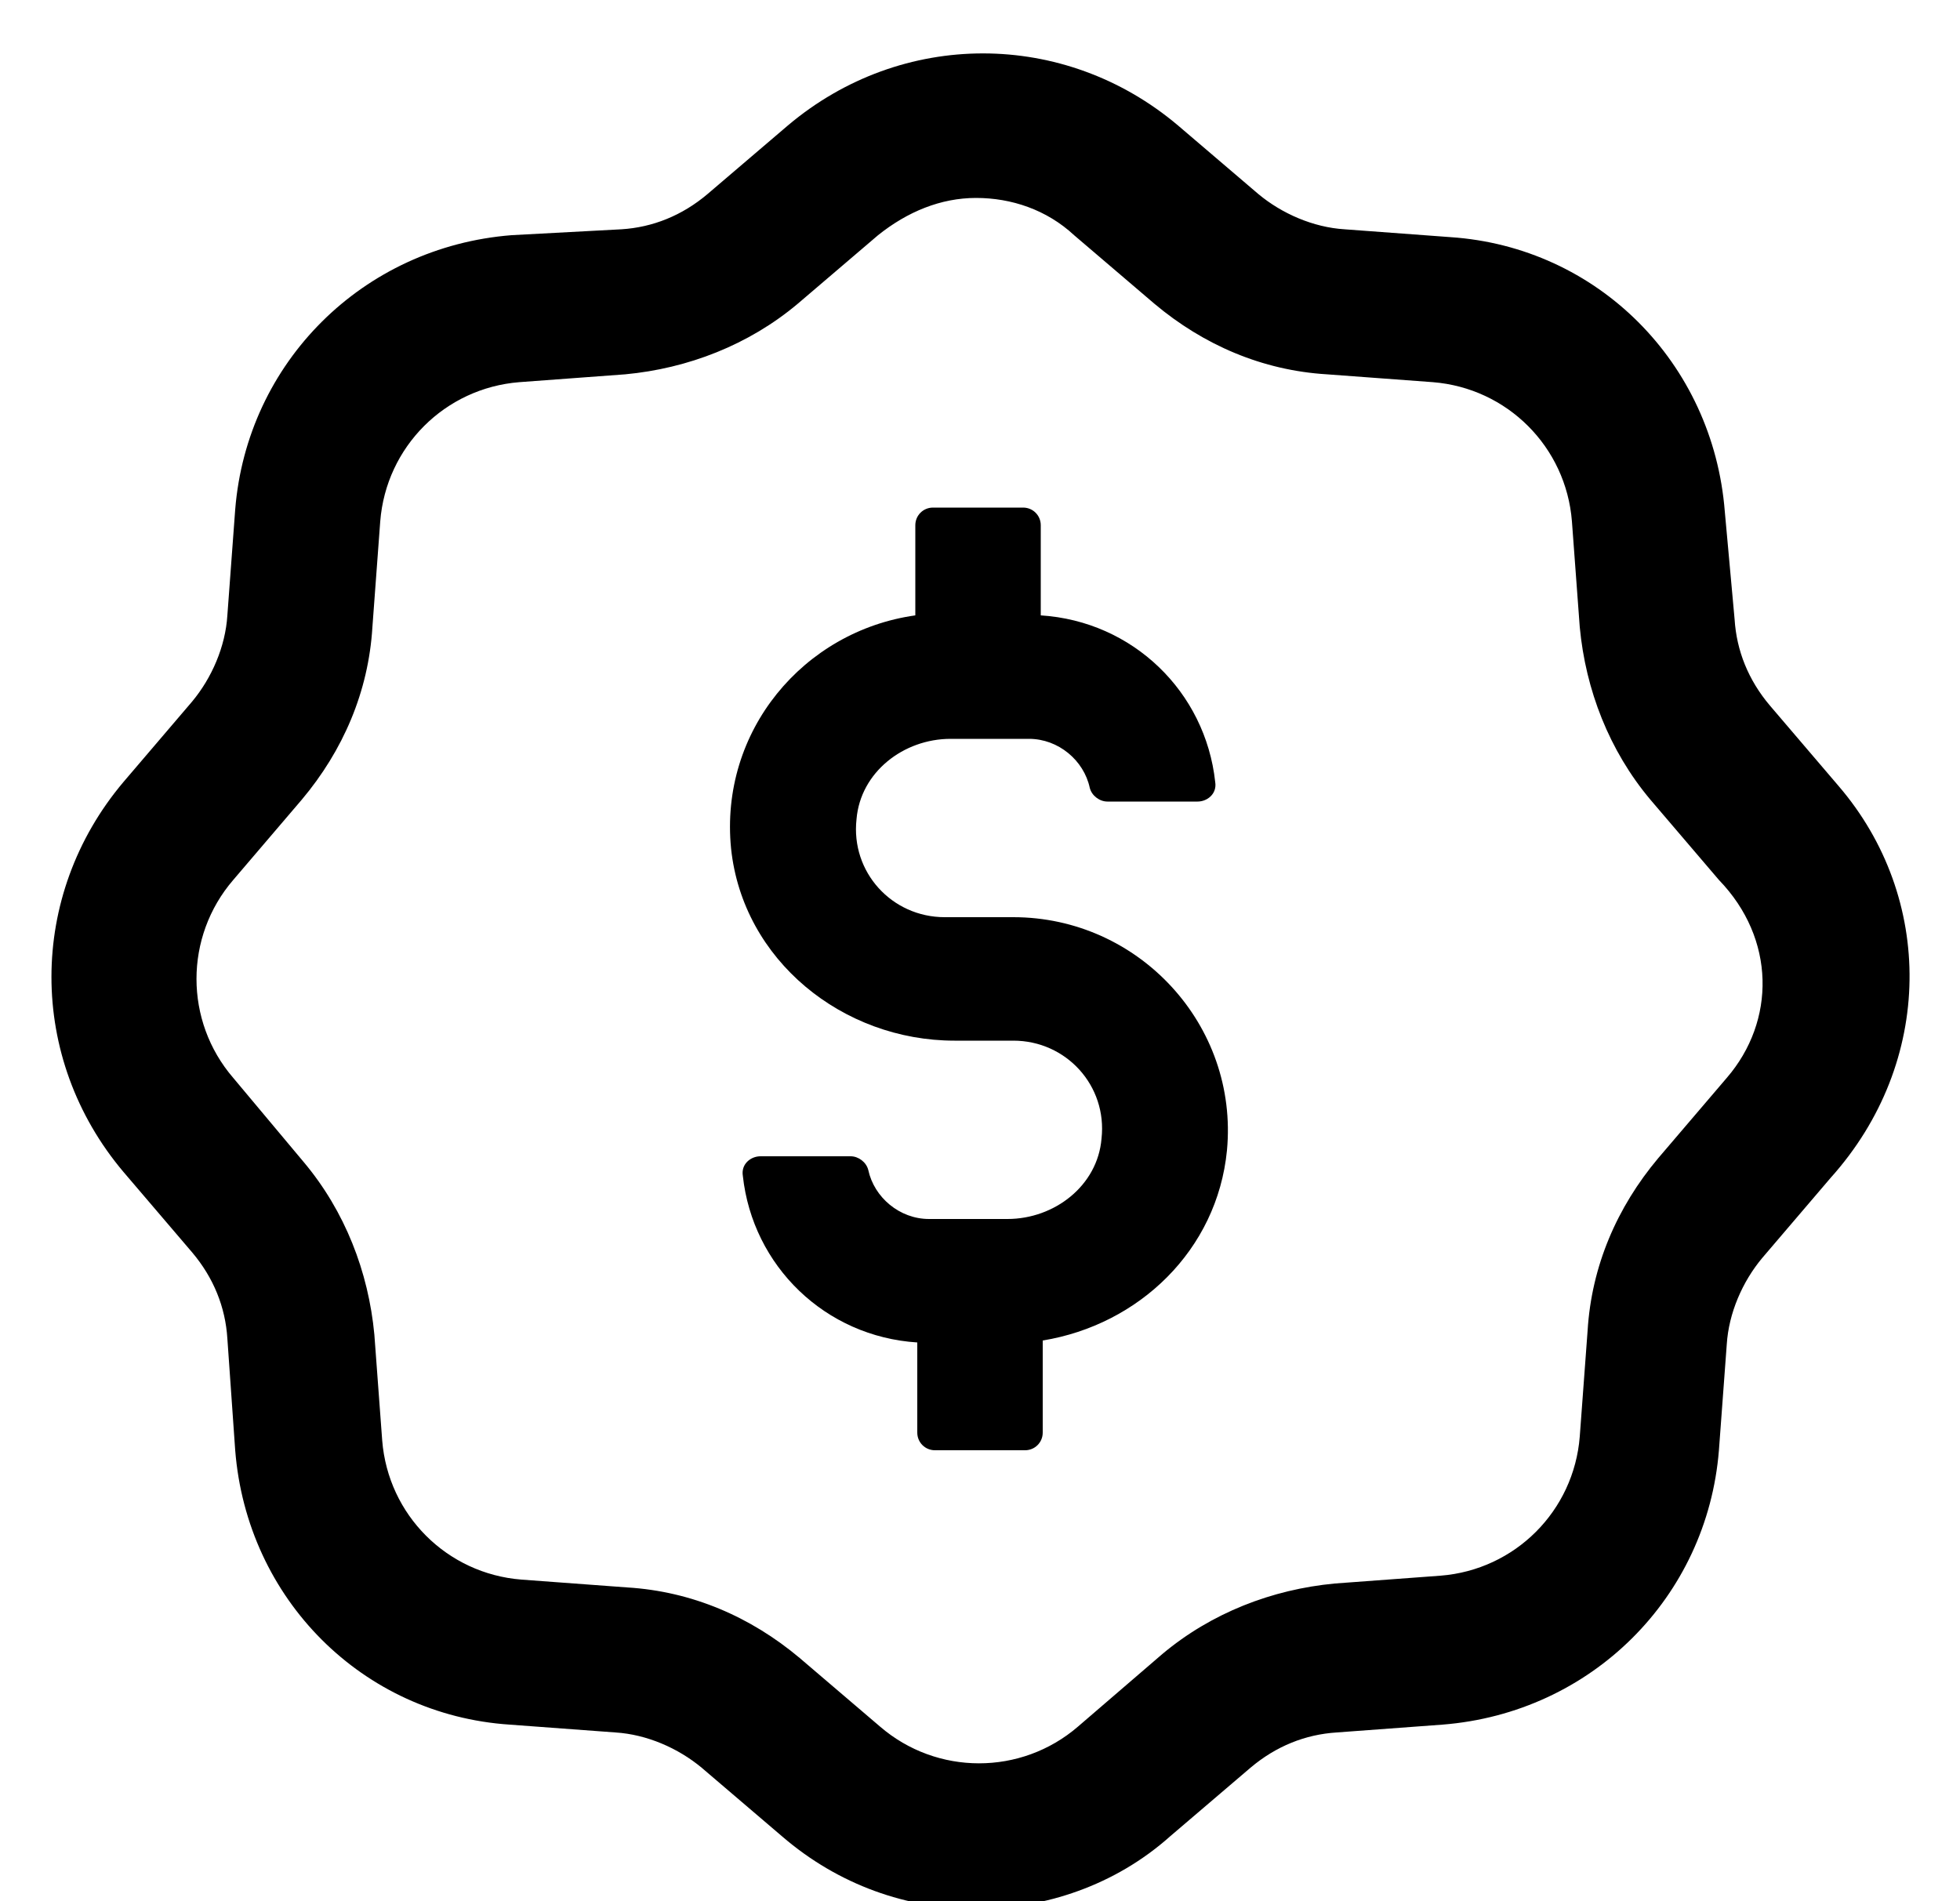 <svg width="100" height="97" viewBox="0 0 100 97" fill="none" xmlns="http://www.w3.org/2000/svg">
<g clip-path="url(#clip0_28_1635)">
<path d="M93.8 40.1L90.3 36C89.2 34.7 88.6 33.2 88.5 31.6L88 26.1C87.4 18.5 81.5 12.6 74 12.1L68.6 11.7C67 11.6 65.4 10.9 64.2 9.9L60.1 6.4C54.3 1.5 46 1.5 40.2 6.4L36.1 9.9C34.8 11 33.3 11.6 31.7 11.7L26.1 12C18.5 12.6 12.6 18.5 12 26L11.6 31.4C11.5 33 10.8 34.6 9.8 35.8L6.3 39.9C1.4 45.7 1.4 54 6.3 59.8L9.8 63.9C10.9 65.2 11.5 66.7 11.6 68.3L12 74C12.6 81.6 18.5 87.5 26 88L31.4 88.4C33 88.5 34.6 89.2 35.8 90.2L39.9 93.7C42.8 96.2 46.3 97.4 49.8 97.4C53.3 97.4 56.9 96.2 59.7 93.7L63.8 90.2C65.1 89.1 66.6 88.5 68.2 88.4L73.6 88C81.2 87.4 87.1 81.5 87.7 74L88.1 68.6C88.2 67 88.9 65.4 89.9 64.2L93.4 60.1C98.7 54.2 98.7 45.8 93.8 40.1ZM88.1 55L84.6 59.1C82.5 61.6 81.2 64.6 81 67.9L80.6 73.3C80.3 77.1 77.3 80.1 73.5 80.4L68.1 80.8C64.9 81.1 61.8 82.3 59.3 84.4L55 88.1C52.1 90.6 47.8 90.6 44.9 88.1L40.8 84.6C38.3 82.5 35.3 81.2 32 81L26.6 80.6C22.8 80.3 19.8 77.3 19.5 73.5L19.1 68.1C18.8 64.9 17.6 61.8 15.5 59.3L11.9 55C9.4 52.1 9.4 47.8 11.9 44.9L15.4 40.8C17.5 38.3 18.8 35.3 19 32L19.4 26.6C19.7 22.8 22.7 19.8 26.5 19.5L31.9 19.1C35.1 18.8 38.2 17.6 40.7 15.5L44.8 12C46.3 10.8 48 10.1 49.8 10.1C51.6 10.1 53.4 10.7 54.8 12L58.9 15.5C61.4 17.6 64.4 18.9 67.7 19.1L73.1 19.5C76.9 19.8 79.9 22.8 80.2 26.6L80.6 32C80.9 35.2 82.1 38.3 84.2 40.8L87.7 44.9C90.6 47.9 90.6 52.1 88.1 55Z" fill="black"/>
<path d="M51.7 46.8H48.2C45.5 46.8 43.4 44.5 43.7 41.8C43.9 39.4 46.1 37.7 48.5 37.7H52.5C54 37.7 55.3 38.8 55.6 40.2C55.7 40.6 56.1 40.9 56.5 40.9H61.1C61.6 40.9 62.1 40.5 62 39.9C61.5 35.3 57.8 31.7 53.1 31.4V26.8C53.1 26.3 52.7 25.9 52.2 25.9H47.6C47.1 25.9 46.7 26.3 46.7 26.8V31.4C41 32.2 36.7 37.3 37.3 43.3C37.9 49 43 53.1 48.7 53.1H51.7C54.4 53.1 56.5 55.4 56.2 58.1C56 60.5 53.8 62.2 51.4 62.2H47.4C45.9 62.2 44.6 61.1 44.3 59.7C44.2 59.3 43.8 59 43.4 59H38.8C38.3 59 37.8 59.4 37.9 60C38.4 64.6 42.1 68.2 46.8 68.5V73.1C46.8 73.6 47.2 74 47.7 74H52.3C52.8 74 53.2 73.6 53.2 73.1V68.4C58.1 67.6 62.1 63.8 62.6 58.7C63.2 52.3 58.1 46.8 51.7 46.8Z" fill="black"/>
</g>
<defs>
<clipPath id="clip0_28_1635">
<rect width="100" height="97" fill="white"/>
</clipPath>
</defs>
</svg>
